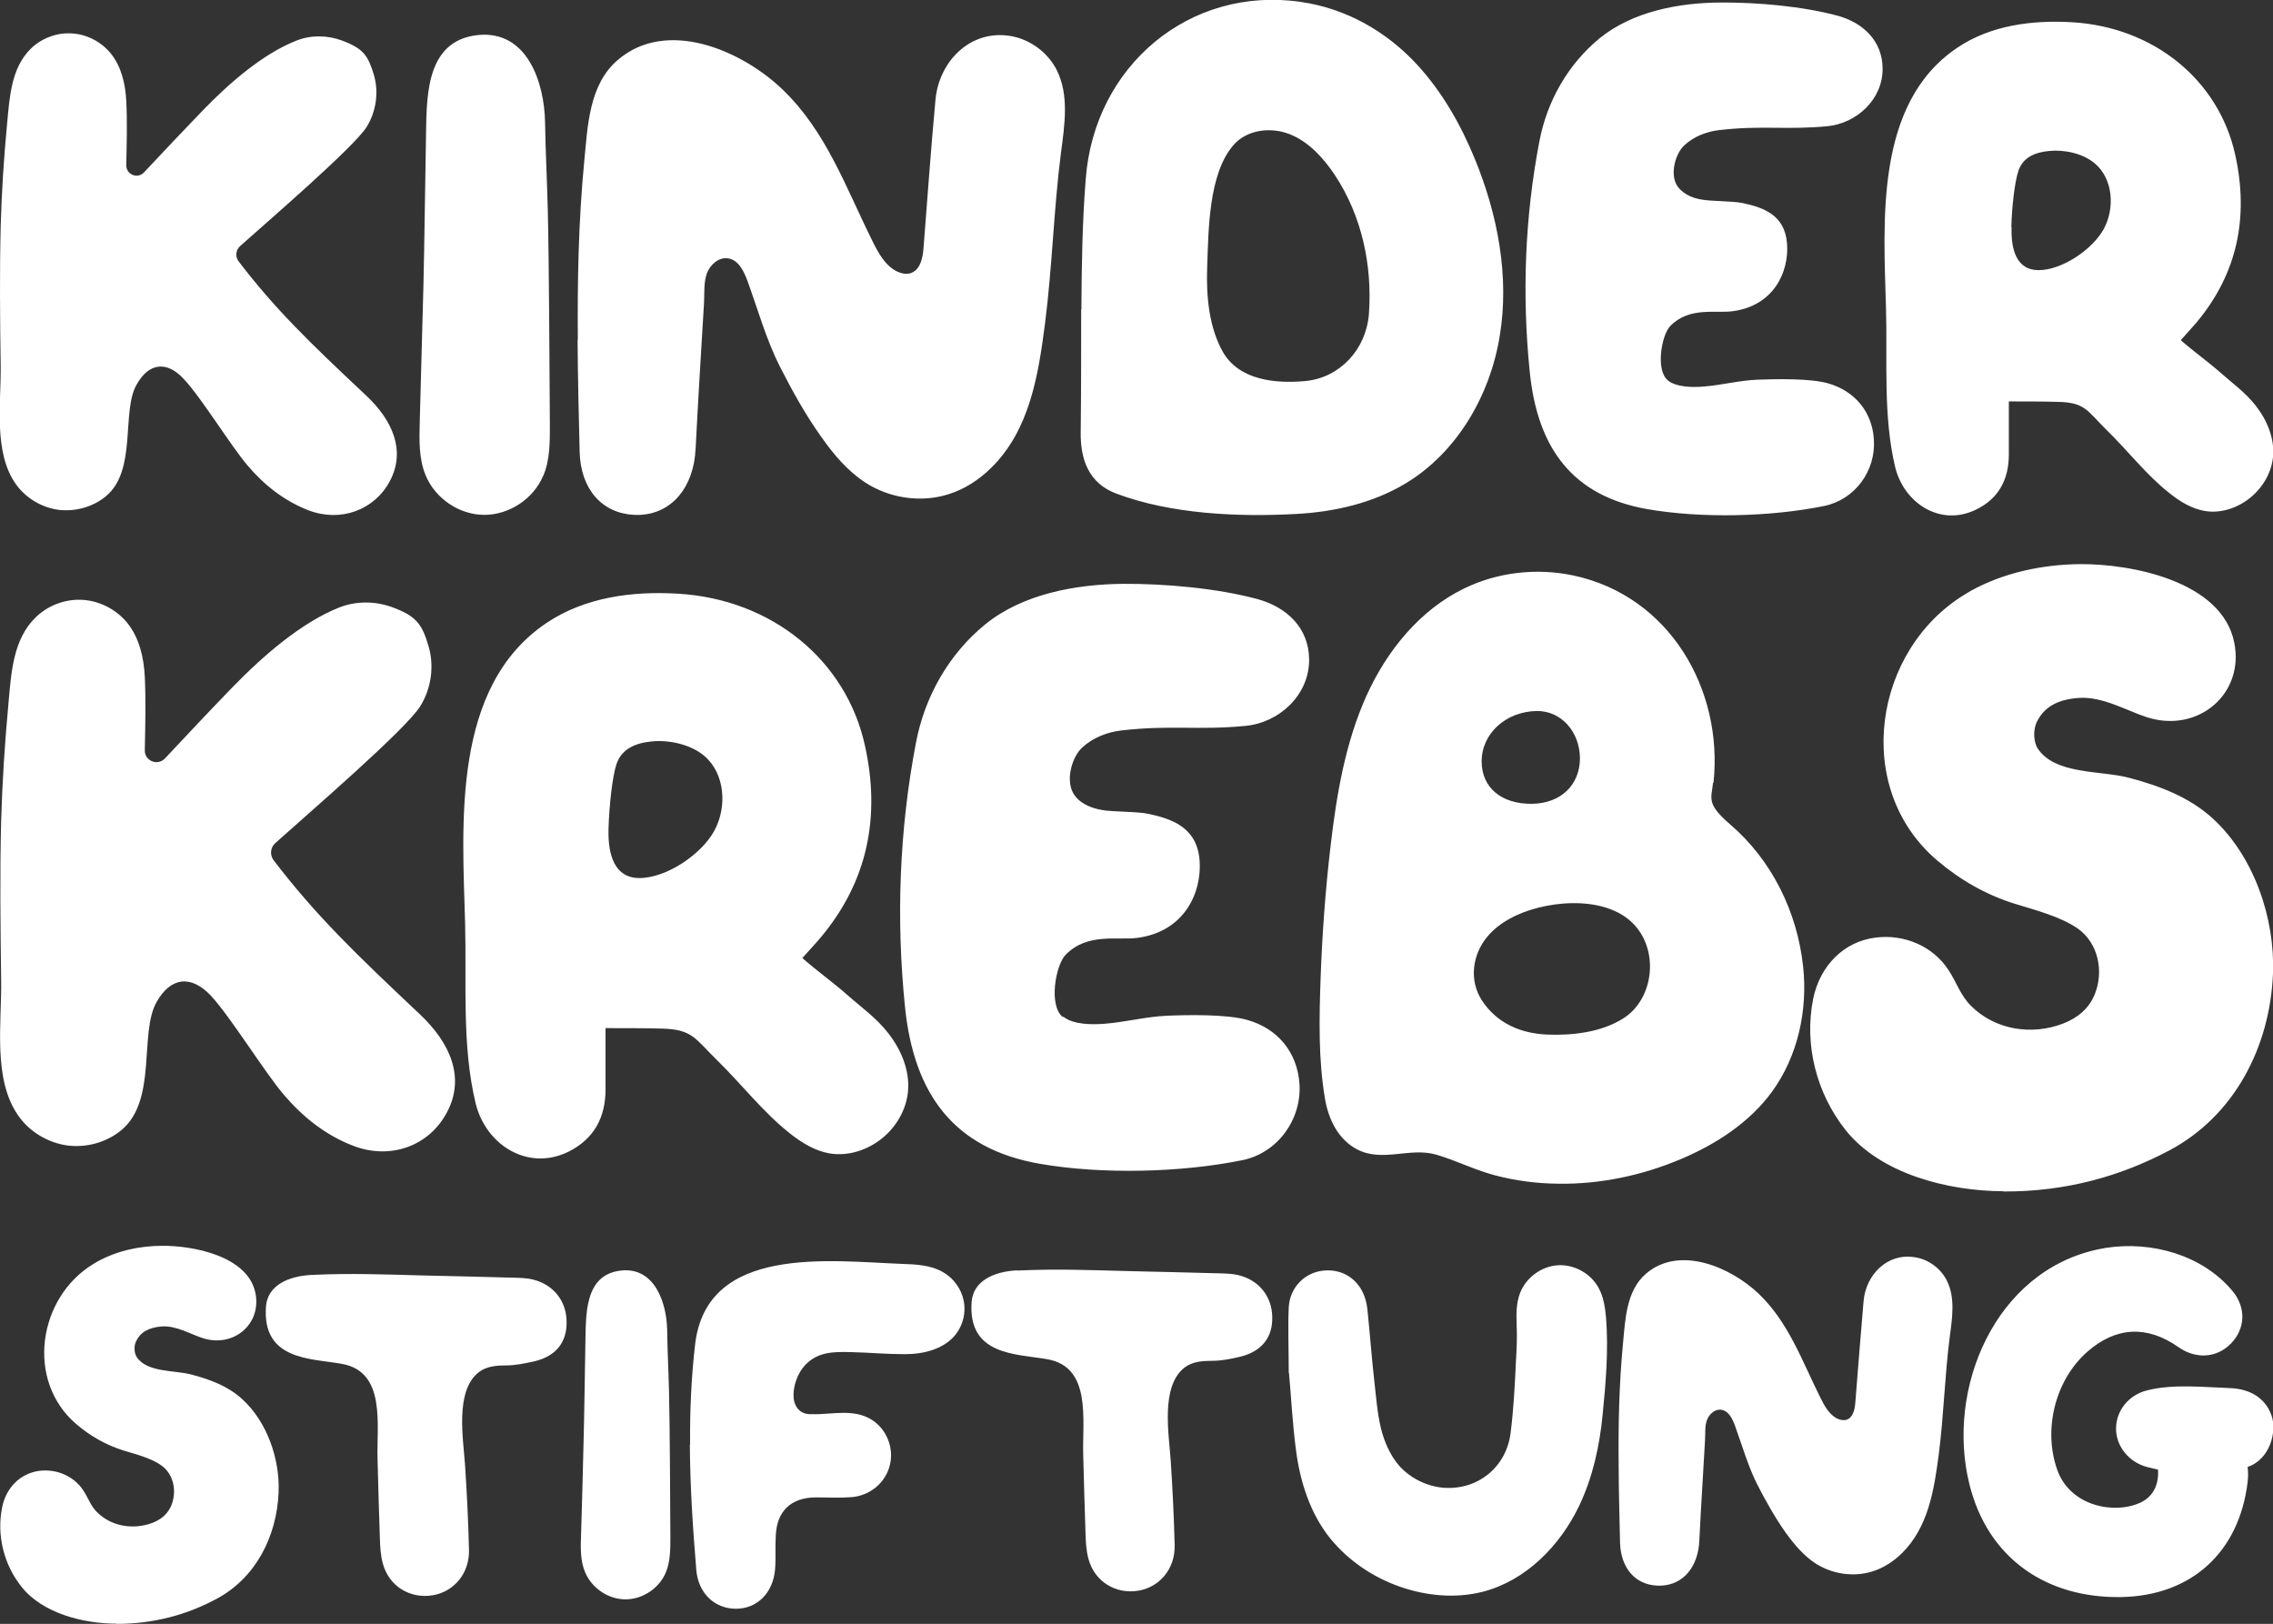 <?xml version="1.0" encoding="UTF-8"?>
<svg id="Ebene_1" data-name="Ebene 1" xmlns="http://www.w3.org/2000/svg" viewBox="0 0 99.21 70.87">
  <rect x="0" y="0" width="99.21" height="70.87" fill="#333333" stroke="none"/>
  <defs>
    <style>
      .cls-1 {
        fill: #fff;
        stroke-width: 0px;
      }
    </style>
  </defs>
  <path class="cls-1" d="M5.51,7.21c0,.41.49.61.77.32.91-.97,1.73-1.84,2.57-2.71,1.17-1.21,2.63-2.47,4.07-3.04.64-.26,1.36-.25,2.01-.01.94.35,1.14.67,1.39,1.5.22.75.1,1.59-.31,2.26-.55.89-4.38,4.18-5.54,5.22-.18.17-.21.45-.06.65,1.62,2.12,3.12,3.56,5.57,5.86,1.15,1.08,1.74,2.4,1.04,3.73-.67,1.27-2.15,1.82-3.56,1.28-1.05-.41-1.92-1.09-2.65-1.95-.72-.84-2.02-2.96-2.78-3.77-.74-.81-1.53-.73-2.07.24-.67,1.18.03,3.74-1.34,4.87-.57.47-1.34.68-2.07.59-.73-.1-1.42-.51-1.85-1.11-1-1.39-.65-3.57-.67-5.18-.03-2.03-.05-4.06,0-6.09.04-1.5.14-2.98.28-4.48.11-1.14.17-2.43,1.05-3.28.47-.45,1.14-.7,1.79-.65.65.04,1.28.37,1.69.88.46.57.63,1.32.67,2.05.05.93.02,1.87,0,2.81M23.71,20.77c.3-.7.29-1.49.29-2.25-.02-2.53-.03-6.81-.09-9.34-.03-1.28-.1-2.56-.12-3.85-.03-1.73-.78-4.02-2.93-3.8-2.38.25-2.23,2.88-2.27,4.64-.03,1.54-.07,4.82-.11,6.35-.05,1.98-.11,3.95-.16,5.93-.02.78-.04,1.58.26,2.3.42,1.01,1.47,1.72,2.56,1.72,1.09,0,2.15-.7,2.57-1.71M25.21,14.83c.01,1.64.05,3.27.09,4.89.04,1.63.98,2.68,2.37,2.75,1.44.07,2.49-.96,2.67-2.61,0-.08.01-.16.02-.24.11-2.15.24-4.29.37-6.43.02-.41-.02-.88.13-1.28.15-.38.54-.71.94-.63.45.08.68.58.84,1.02.44,1.22.81,2.53,1.39,3.68.55,1.08,1.13,2.13,1.84,3.12.53.75,1.13,1.46,1.9,1.96,1.06.69,2.43.89,3.63.51.7-.22,1.33-.63,1.85-1.14,1.69-1.65,2.07-4.05,2.36-6.3.32-2.49.38-4.99.7-7.48.16-1.21.36-2.51-.19-3.6-.39-.77-1.17-1.34-2.02-1.48-1.76-.29-3.12,1.12-3.27,2.79-.2,2.15-.35,4.3-.52,6.45-.03.44-.14.97-.56,1.11-.19.06-.39.02-.57-.06-.54-.25-.85-.83-1.11-1.36-1.15-2.31-2.01-4.78-3.93-6.61-1.78-1.7-5.04-3.11-7.18-1.27-1.26,1.08-1.31,2.9-1.46,4.43-.25,2.58-.3,5.19-.28,7.78M52.69,11.66c.06-1.59.05-4.05,1.14-5.32.59-.69,1.64-.81,2.47-.48.83.33,1.47,1.04,1.97,1.79,1.17,1.78,1.63,3.92,1.48,6.04-.11,1.54-1.26,2.8-2.78,2.94-1.29.12-2.89-.03-3.6-1.28-.58-1.03-.73-2.36-.68-3.7M47.19,13.5c0,1.79,0,3.57-.02,5.35-.02,1.2.35,2.24,1.55,2.69,2.39.9,5.33,1.03,7.87.89,1.65-.09,3.32-.47,4.74-1.32,2.26-1.35,3.71-3.85,4.13-6.45.43-2.6-.09-5.3-1.09-7.73-.61-1.49-1.42-2.91-2.5-4.09-1.36-1.48-3.13-2.48-5.12-2.76-4.81-.69-8.98,2.77-9.36,7.72-.15,1.89-.18,3.79-.19,5.7M72.8,16.6c-.55-.44-.28-1.97.1-2.37.84-.86,1.98-.54,2.74-.65,1.77-.24,2.45-1.7,2.36-2.94-.09-1.27-1.05-1.59-1.95-1.78-.44-.09-1.33-.07-1.78-.15-.44-.07-.9-.28-1.11-.68-.25-.49-.04-1.33.37-1.7.4-.37.94-.58,1.49-.65,1.88-.22,2.92,0,4.73-.17,1.29-.12,2.44-1.18,2.42-2.53-.01-1.2-.86-1.99-1.95-2.29-1.55-.42-3.53-.59-5.13-.58-1.81.01-3.83.39-5.27,1.56-1.38,1.13-2.3,2.75-2.63,4.5-.64,3.33-.76,6.72-.42,10.07.34,3.34,1.88,5.41,5.13,5.98,2.35.41,5.39.34,7.73-.14,1.34-.28,2.25-1.54,2.16-2.89-.07-1.22-.84-2.13-2-2.46-.78-.22-2.26-.19-3.07-.16-.79.03-1.58.24-2.36.3-.45.04-1.18.04-1.57-.27M87.79,9.92c.02-.9.15-2.01.31-2.47.2-.58.71-.8,1.33-.86.66-.07,1.48.1,2,.54.8.67.89,1.95.39,2.87-.49.89-1.83,1.8-2.86,1.79-.94-.01-1.19-.89-1.16-1.87M95.19,14.84c.29-.33.49-.54.66-.74,1.82-2.16,2.31-4.64,1.71-7.35-.72-3.25-3.54-5.57-7.13-5.78-1.73-.1-3.55.13-5.01,1.12-3.62,2.44-3.2,7.63-3.1,11.42.06,2.25-.13,4.67.4,6.88.39,1.58,1.98,2.61,3.53,1.85.99-.48,1.43-1.32,1.43-2.41,0-.77,0-1.55,0-2.31.6,0,1.62,0,2.14.02,1.19.02,1.28.39,2.11,1.21.94.91,1.74,1.97,2.77,2.78.45.36.96.67,1.53.77.7.12,1.44-.13,1.99-.58.54-.44.92-1.08.99-1.77.08-.8-.25-1.6-.75-2.24-.45-.58-1.03-.99-1.57-1.47-.52-.46-1.17-.92-1.7-1.39M6.32,32.76c.02-1.07.05-2.15,0-3.22-.04-.84-.24-1.7-.76-2.35-.47-.58-1.19-.96-1.94-1.01-.75-.05-1.51.23-2.05.75-1.01.97-1.08,2.45-1.2,3.76-.16,1.71-.27,3.41-.32,5.13-.06,2.32-.03,4.65,0,6.97.03,1.84-.38,4.34.77,5.93.49.69,1.28,1.15,2.11,1.27.84.11,1.72-.13,2.37-.67,1.57-1.3.77-4.23,1.53-5.58.62-1.11,1.52-1.2,2.38-.28.86.93,2.35,3.35,3.18,4.32.84.98,1.83,1.77,3.04,2.23,1.62.62,3.31,0,4.08-1.47.81-1.52.13-3.04-1.19-4.28-2.8-2.64-4.52-4.29-6.38-6.72-.17-.23-.14-.55.07-.74,1.33-1.2,5.72-4.97,6.34-5.99.47-.76.61-1.73.36-2.59-.28-.96-.52-1.33-1.59-1.72-.74-.27-1.57-.28-2.31.01-1.66.66-3.33,2.11-4.67,3.49-.96.99-1.9,1.99-2.94,3.1-.32.34-.89.11-.88-.36M26.56,36.17c.03-1.03.17-2.3.35-2.83.23-.66.82-.91,1.52-.98.76-.08,1.7.12,2.3.62.92.77,1.02,2.24.44,3.29-.56,1.02-2.09,2.06-3.28,2.05-1.07-.01-1.36-1.02-1.33-2.14M35.03,41.8c.33-.37.56-.61.76-.85,2.09-2.47,2.65-5.31,1.96-8.42-.82-3.72-4.06-6.38-8.16-6.62-1.98-.12-4.06.15-5.74,1.28-4.14,2.79-3.67,8.74-3.55,13.08.07,2.58-.15,5.35.46,7.88.44,1.81,2.27,2.98,4.04,2.12,1.13-.56,1.64-1.51,1.63-2.76,0-.89,0-1.77,0-2.64.69,0,1.86,0,2.45.02,1.36.03,1.46.45,2.42,1.38,1.07,1.05,1.99,2.25,3.17,3.19.52.41,1.1.77,1.75.88.81.13,1.65-.15,2.28-.66.62-.5,1.05-1.24,1.13-2.03.09-.92-.29-1.83-.86-2.56-.52-.67-1.18-1.13-1.8-1.68-.6-.53-1.34-1.06-1.94-1.59M46.39,44.39c-.63-.5-.32-2.26.12-2.72.96-.98,2.26-.62,3.14-.74,2.03-.27,2.81-1.95,2.71-3.37-.11-1.45-1.2-1.82-2.23-2.04-.5-.11-1.53-.08-2.04-.17-.51-.09-1.04-.32-1.27-.78-.29-.56-.04-1.53.42-1.95.46-.42,1.08-.67,1.7-.74,2.16-.25,3.34,0,5.42-.2,1.48-.14,2.79-1.35,2.78-2.9-.01-1.38-.98-2.28-2.24-2.63-1.77-.48-4.05-.68-5.88-.67-2.07.02-4.39.44-6.03,1.78-1.58,1.29-2.63,3.15-3.01,5.15-.73,3.81-.87,7.7-.48,11.53.39,3.83,2.15,6.2,5.88,6.85,2.7.47,6.17.39,8.86-.16,1.53-.32,2.57-1.77,2.48-3.31-.09-1.4-.96-2.44-2.29-2.81-.89-.25-2.58-.22-3.51-.18-.9.04-1.81.28-2.71.35-.52.04-1.35.05-1.8-.31M66.88,35.08c-1.34.02-2.2-.7-2.21-1.83-.01-1.23,1.05-2.2,2.41-2.22,1.05-.01,1.87.89,1.88,2.06,0,1.17-.84,1.97-2.08,1.99M67.51,45.15c-1.11-.05-2.16-.47-2.83-1.49-.57-.88-.41-1.99.22-2.76.35-.43.81-.73,1.28-.95,1.5-.7,4.26-.93,5.37.68.84,1.22.51,3.05-.69,3.81-.97.62-2.26.76-3.36.71M74.79,34.16c.43-4.06-1.91-8.16-6.14-9.05-1.59-.33-3.28-.14-4.74.57-1.94.94-3.38,2.72-4.27,4.69-.92,2.05-1.3,4.29-1.56,6.52-.23,1.94-.37,3.88-.44,5.82-.06,1.75-.1,3.51.19,5.23.15.9.57,1.78,1.4,2.22,1.1.58,2.31-.1,3.45.23.87.25,1.68.67,2.56.9.9.24,1.83.36,2.76.37,1.84.03,3.68-.36,5.38-1.08,1.53-.65,2.98-1.59,3.96-2.93,1.13-1.55,1.57-3.56,1.36-5.48-.26-2.39-1.37-4.63-3.17-6.18-1.07-.92-.83-1.13-.76-1.83M87.45,52c2.69.01,5.08-.65,7.23-1.79,2.83-1.5,4.4-4.5,4.53-7.73.09-2.41-.83-5.11-2.63-6.76-1.03-.94-2.34-1.43-3.67-1.78-1.23-.32-3.2-.13-3.96-1.26-.2-.3-.21-.82-.06-1.15.31-.65.88-1,1.83-1.07,1.04-.08,2.11.56,2.98.84,2.23.72,4.27-1.01,3.82-3.25-.53-2.69-4.5-3.45-6.75-3.43-1.64.02-3.3.37-4.74,1.16-.08.05-.17.1-.25.15-4.02,2.43-4.94,8.46-1.23,11.62,1,.85,2.13,1.5,3.38,1.89.87.27,2.02.56,2.78,1.1.87.63,1.12,1.84.73,2.83-.25.64-.76,1.06-1.39,1.3-1.37.53-2.96.28-4.01-.76-.47-.46-.64-1.04-.99-1.57-.69-1.06-1.95-1.58-3.19-1.42-1.37.17-2.42,1.21-2.72,2.67-.4,2,.14,4.11,1.4,5.71,1.54,1.95,4.51,2.68,6.9,2.69M5.08,70.87c1.62,0,3.06-.39,4.35-1.08,1.71-.9,2.65-2.71,2.73-4.66.06-1.45-.5-3.08-1.59-4.07-.62-.57-1.41-.86-2.21-1.07-.74-.2-1.93-.08-2.39-.76-.12-.18-.13-.5-.03-.69.18-.39.53-.6,1.11-.65.63-.05,1.27.34,1.8.51,1.34.43,2.57-.61,2.3-1.96-.32-1.62-2.71-2.08-4.07-2.07-.99,0-1.99.22-2.85.7-.05.03-.1.06-.15.09-2.42,1.46-2.98,5.1-.74,7,.6.51,1.28.9,2.04,1.14.52.16,1.22.33,1.67.66.53.38.67,1.11.44,1.71-.15.39-.45.64-.83.79-.83.31-1.78.17-2.42-.46-.28-.27-.39-.63-.6-.95-.42-.64-1.18-.95-1.92-.86-.83.11-1.46.73-1.63,1.61-.24,1.21.08,2.48.84,3.44.93,1.18,2.72,1.62,4.16,1.62M13.61,55.64c-1.06.05-1.93.48-2,1.37-.18,2.36,1.95,2.27,3.3,2.51,1.96.34,1.52,2.67,1.57,4.2.03,1.13.06,2.26.1,3.39.01.38.03.77.13,1.13.27.99,1.19,1.55,2.19,1.38.92-.16,1.6-.96,1.57-1.99-.03-1.22-.09-2.44-.17-3.66-.07-1.13-.47-3.29.62-4.1.34-.25.77-.28,1.17-.28.42,0,.83-.09,1.24-.18.93-.22,1.43-.83,1.4-1.76-.02-.89-.59-1.6-1.48-1.81-.28-.07-.59-.07-.89-.08-1.35-.04-2.45-.06-4.06-.1-1.54-.04-2.95-.1-4.7-.02M29.06,68.63c.2-.48.2-1.02.2-1.54-.01-1.74-.02-4.67-.06-6.4-.02-.88-.07-1.76-.08-2.64-.02-1.18-.54-2.76-2.01-2.6-1.63.17-1.53,1.98-1.56,3.18-.02,1.05-.05,3.3-.08,4.35-.03,1.35-.07,2.71-.11,4.06-.02.53-.03,1.09.18,1.58.29.69,1.01,1.18,1.76,1.18.75,0,1.47-.48,1.76-1.17M30.11,63.04c.01,1.82.13,3.64.28,5.46.08,1.04.81,1.71,1.73,1.71.92,0,1.62-.68,1.71-1.72.04-.48,0-.98.03-1.46.04-1.08.67-1.68,1.76-1.68.51,0,1.03.03,1.54-.01.81-.06,1.51-.63,1.69-1.44.16-.73-.15-1.52-.79-1.93-.79-.51-1.75-.23-2.62-.25-.14,0-.28-.01-.4-.07-.24-.11-.38-.38-.4-.64-.04-.49.16-1.06.49-1.42.55-.6,1.26-.6,2.02-.58.83.02,1.52.09,2.35.09.82,0,1.71-.22,2.22-.87.32-.41.45-.97.34-1.48-.11-.51-.44-.97-.9-1.23-.53-.31-1.17-.34-1.78-.36-3.16-.12-8.53-.85-9.04,3.51-.17,1.46-.23,2.92-.22,4.38M44.41,55.44c-1.06.05-1.93.48-2,1.37-.18,2.36,1.95,2.27,3.3,2.51,1.96.34,1.52,2.68,1.57,4.2.03,1.13.06,2.26.1,3.39.01.38.03.77.13,1.13.27.99,1.19,1.55,2.19,1.38.92-.16,1.6-.96,1.57-1.99-.03-1.22-.09-2.44-.17-3.66-.07-1.13-.47-3.28.62-4.1.34-.25.77-.28,1.17-.28.42,0,.83-.08,1.24-.18.92-.22,1.43-.83,1.4-1.75-.02-.89-.59-1.6-1.48-1.81-.29-.07-.59-.07-.89-.08-1.35-.04-2.45-.06-4.06-.1-1.54-.04-2.96-.1-4.7-.02M56.26,59.91c.09.97.15,2.2.31,3.41.18,1.36.62,2.74,1.49,3.82.79.97,1.87,1.7,3.05,2.11,1.15.4,2.42.52,3.6.22,1.88-.48,3.38-2,4.22-3.76.59-1.24.89-2.61,1.02-3.97.14-1.38.26-2.83.15-4.22-.04-.46-.11-.94-.34-1.34-.35-.62-1.07-1.01-1.78-.96-.71.05-1.37.54-1.63,1.2-.18.46-.17.96-.15,1.45.02.5,0,.98-.03,1.47-.05,1.07-.1,2.15-.24,3.22-.19,1.47-1.43,2.48-2.92,2.37-.73-.06-1.44-.41-1.93-.95-.41-.47-.66-1.06-.81-1.66-.16-.68-.21-1.4-.29-2.09-.11-.97-.18-1.95-.28-2.92-.02-.16-.03-.33-.07-.48-.21-.91-.94-1.46-1.84-1.38-.83.07-1.5.73-1.54,1.62-.04.87,0,1.74,0,2.86M94.19,64.12c.05.67-.21,1.19-.75,1.45-1.17.55-3.1.15-3.65-1.43-.62-1.76-.09-3.91,1.32-5.15,1.25-1.09,2.6-1.16,3.97-.2.77.54,1.68.48,2.3-.16.62-.64.67-1.56.06-2.29-1.31-1.57-3.53-2.19-5.52-1.88-.11.02-.21.04-.32.06-4.52.94-6.68,6.08-5.64,10.26.81,3.26,3.39,4.97,6.61,4.92,3.09-.05,5.16-1.97,5.53-5,.05-.41,0-.68,0-.68.98-.32,1.3-1.56,1.04-2.26-.29-.8-1-1.15-1.81-1.18-1.17-.04-2.47-.19-3.62.1-.79.2-1.33.86-1.35,1.63-.02.73.47,1.41,1.21,1.67.2.07.41.1.63.16M70.65,63.97c0,1.12.04,2.24.06,3.35.03,1.12.67,1.84,1.62,1.88.99.05,1.71-.65,1.83-1.79,0-.05,0-.11.01-.16.07-1.47.17-2.94.25-4.41.02-.28-.02-.61.09-.88.1-.26.37-.49.64-.43.31.06.47.4.58.7.3.83.56,1.73.95,2.52.38.74.78,1.46,1.26,2.14.37.51.78,1,1.3,1.34.73.47,1.66.61,2.49.35.48-.15.91-.43,1.27-.78,1.16-1.13,1.42-2.78,1.62-4.32.22-1.7.26-3.42.48-5.13.11-.83.25-1.72-.13-2.47-.27-.53-.8-.92-1.39-1.01-1.21-.2-2.14.77-2.24,1.91-.13,1.47-.24,2.95-.36,4.42-.02.3-.1.67-.38.76-.13.04-.27.01-.39-.04-.37-.17-.58-.57-.76-.93-.79-1.58-1.38-3.28-2.69-4.53-1.22-1.16-3.46-2.13-4.92-.87-.86.74-.9,1.99-1,3.03-.17,1.77-.21,3.56-.19,5.34"/>
</svg>
